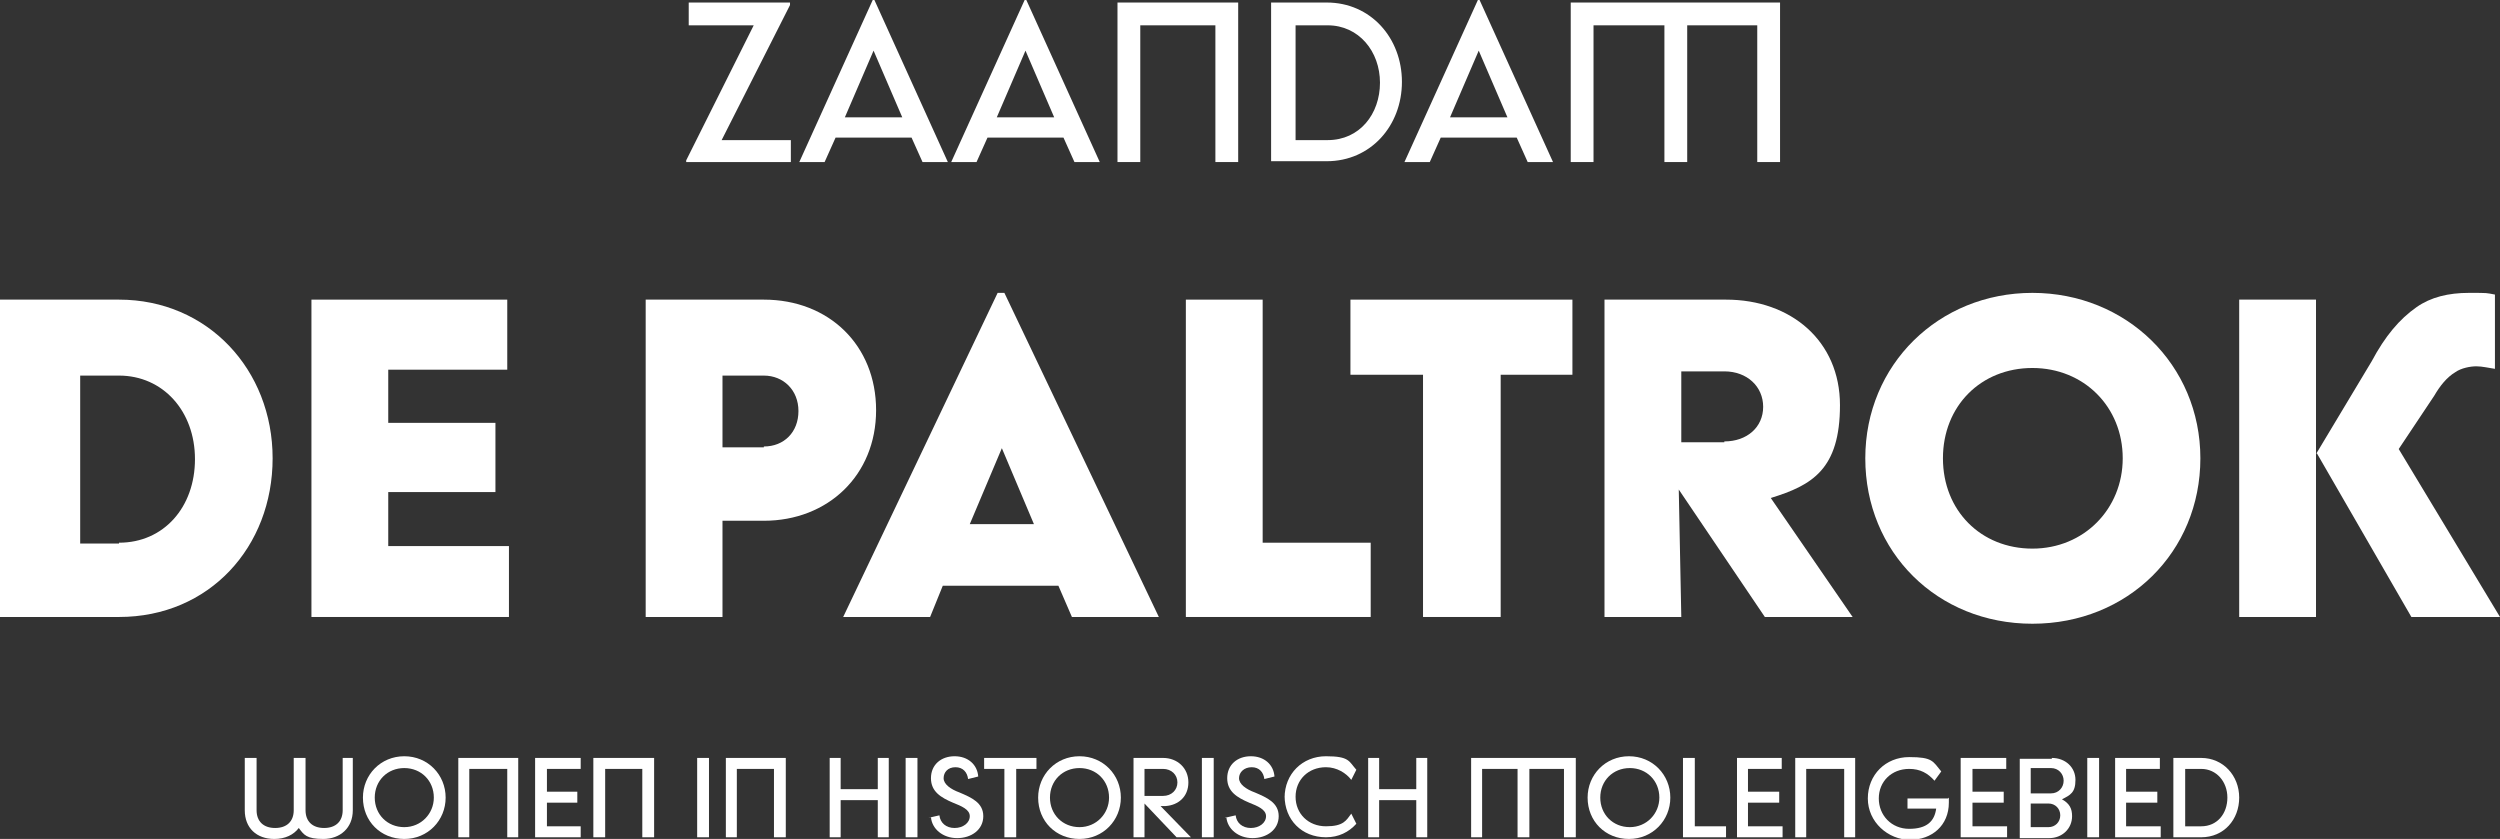 <?xml version="1.0" encoding="UTF-8"?>
<svg id="Laag_1" data-name="Laag 1" xmlns="http://www.w3.org/2000/svg" xmlns:xlink="http://www.w3.org/1999/xlink" version="1.1" viewBox="0 0 296.2 99.4">
  <rect x="0" y="0" width="296.2" height="99.4" fill="#333333" stroke="none"/>
  <defs>
    <style>
      .cls-1 {
        clip-path: url(#clippath);
      }

      .cls-2 {
        fill: none;
      }

      .cls-2, .cls-3 {
        stroke-width: 0px;
      }

      .cls-4 {
        clip-path: url(#clippath-1);
      }

      .cls-5 {
        clip-path: url(#clippath-4);
      }

      .cls-6 {
        clip-path: url(#clippath-3);
      }

      .cls-7 {
        clip-path: url(#clippath-2);
      }

      .cls-8 {
        clip-path: url(#clippath-7);
      }

      .cls-9 {
        clip-path: url(#clippath-8);
      }

      .cls-10 {
        clip-path: url(#clippath-6);
      }

      .cls-11 {
        clip-path: url(#clippath-5);
      }

      .cls-12 {
        clip-path: url(#clippath-9);
      }

      .cls-13 {
        clip-path: url(#clippath-10);
      }

      .cls-3 {
        fill: #fff;
      }
    </style>
    <clipPath id="clippath">
      <rect class="cls-2" y="0" width="296.2" height="99.4"/>
    </clipPath>
    <clipPath id="clippath-1">
      <rect class="cls-2" y="0" width="296.2" height="99.4"/>
    </clipPath>
    <clipPath id="clippath-2">
      <rect class="cls-2" y="0" width="296.2" height="99.4"/>
    </clipPath>
    <clipPath id="clippath-3">
      <rect class="cls-2" y="0" width="296.2" height="99.4"/>
    </clipPath>
    <clipPath id="clippath-4">
      <rect class="cls-2" y="0" width="296.2" height="99.4"/>
    </clipPath>
    <clipPath id="clippath-5">
      <rect class="cls-2" y="0" width="296.2" height="99.4"/>
    </clipPath>
    <clipPath id="clippath-6">
      <rect class="cls-2" y="0" width="296.2" height="99.4"/>
    </clipPath>
    <clipPath id="clippath-7">
      <rect class="cls-2" y="0" width="296.2" height="99.4"/>
    </clipPath>
    <clipPath id="clippath-8">
      <rect class="cls-2" y="0" width="296.2" height="99.4"/>
    </clipPath>
    <clipPath id="clippath-9">
      <rect class="cls-2" y="0" width="296.2" height="99.4"/>
    </clipPath>
    <clipPath id="clippath-10">
      <rect class="cls-2" y="0" width="296.2" height="99.4"/>
    </clipPath>
  </defs>
  <g class="cls-1">
    <path class="cls-3" d="M41.8,89.8v6.2c0,2.1-1.5,3.4-3.5,3.4s-2.3-.5-2.9-1.3c-.6.8-1.6,1.3-2.9,1.3-2.1,0-3.5-1.3-3.5-3.4v-6.2h1.4v6.2c0,1.3.8,2.1,2.2,2.1s2.2-.8,2.2-2.1v-6.2h1.4v6.2c0,1.3.8,2.1,2.2,2.1s2.2-.8,2.2-2.1v-6.2h1.4Z"/>
    <path class="cls-3" d="M51.4,94.5c0-2-1.5-3.5-3.5-3.5s-3.5,1.5-3.5,3.5,1.5,3.5,3.5,3.5,3.5-1.6,3.5-3.5M43,94.5c0-2.7,2.1-4.9,4.9-4.9s4.9,2.2,4.9,4.9-2.1,4.9-4.9,4.9-4.9-2.1-4.9-4.9"/>
  </g>
  <polygon class="cls-3" points="54.3 89.8 54.3 99.2 55.6 99.2 55.6 91.1 60.1 91.1 60.1 99.2 61.4 99.2 61.4 89.8 54.3 89.8"/>
  <polygon class="cls-3" points="63.4 89.8 63.4 99.2 68.8 99.2 68.8 97.9 64.8 97.9 64.8 95.1 68.4 95.1 68.4 93.8 64.8 93.8 64.8 91.1 68.8 91.1 68.8 89.8 63.4 89.8"/>
  <polygon class="cls-3" points="70.3 89.8 70.3 99.2 71.7 99.2 71.7 91.1 76.1 91.1 76.1 99.2 77.5 99.2 77.5 89.8 70.3 89.8"/>
  <rect class="cls-3" x="82.6" y="89.8" width="1.4" height="9.4"/>
  <polygon class="cls-3" points="86 89.8 86 99.2 87.3 99.2 87.3 91.1 91.7 91.1 91.7 99.2 93.1 99.2 93.1 89.8 86 89.8"/>
  <polygon class="cls-3" points="104 89.8 104 93.5 99.6 93.5 99.6 89.8 98.3 89.8 98.3 99.2 99.6 99.2 99.6 94.8 104 94.8 104 99.2 105.3 99.2 105.3 89.8 104 89.8"/>
  <rect class="cls-3" x="107.3" y="89.8" width="1.4" height="9.4"/>
  <g class="cls-4">
    <path class="cls-3" d="M110,96.9l1.3-.3c.1.9.8,1.5,1.8,1.5s1.8-.6,1.8-1.4-1-1.2-2-1.6c-1.4-.6-2.6-1.3-2.6-2.9s1.2-2.6,2.8-2.6,2.7,1,2.8,2.4l-1.2.3c-.1-.8-.6-1.4-1.5-1.4s-1.4.6-1.4,1.3.8,1.3,1.9,1.7c1.4.6,2.8,1.2,2.8,2.8s-1.4,2.6-3.1,2.6-3-1.1-3.1-2.5"/>
  </g>
  <polygon class="cls-3" points="116.6 89.8 116.6 91.1 119 91.1 119 99.2 120.4 99.2 120.4 91.1 122.8 91.1 122.8 89.8 116.6 89.8"/>
  <g class="cls-7">
    <path class="cls-3" d="M131.4,94.5c0-2-1.5-3.5-3.5-3.5s-3.5,1.5-3.5,3.5,1.5,3.5,3.5,3.5,3.5-1.6,3.5-3.5M123,94.5c0-2.7,2.1-4.9,4.9-4.9s4.9,2.2,4.9,4.9-2.1,4.9-4.9,4.9-4.9-2.1-4.9-4.9"/>
    <path class="cls-3" d="M135.6,94.3h2.2c1,0,1.7-.7,1.7-1.6s-.7-1.6-1.7-1.6h-2.2v3.2ZM139.4,99.2l-3.8-4v4s-1.3,0-1.3,0v-9.4h3.5c1.7,0,3,1.2,3,2.9s-1.2,2.7-2.7,2.8h-.6l3.6,3.7h-1.7Z"/>
  </g>
  <rect class="cls-3" x="142.4" y="89.8" width="1.4" height="9.4"/>
  <g class="cls-6">
    <path class="cls-3" d="M145.1,96.9l1.3-.3c.1.9.8,1.5,1.8,1.5s1.8-.6,1.8-1.4-1-1.2-2-1.6c-1.4-.6-2.6-1.3-2.6-2.9s1.2-2.6,2.8-2.6,2.7,1,2.8,2.4l-1.2.3c-.1-.8-.6-1.4-1.5-1.4s-1.5.6-1.5,1.3.8,1.3,1.9,1.7c1.4.6,2.8,1.2,2.8,2.8s-1.4,2.6-3.1,2.6-3-1.1-3.1-2.5"/>
    <path class="cls-3" d="M152.2,94.5c0-2.8,2.1-4.9,4.9-4.9s2.7.6,3.6,1.6l-.6,1.2c-.6-.8-1.7-1.5-3-1.5-2.1,0-3.6,1.5-3.6,3.5s1.5,3.5,3.6,3.5,2.4-.7,3-1.5l.6,1.2c-.9,1-2.1,1.6-3.6,1.6-2.9,0-4.9-2.1-4.9-4.9"/>
  </g>
  <polygon class="cls-3" points="167.8 89.8 167.8 93.5 163.4 93.5 163.4 89.8 162.1 89.8 162.1 99.2 163.4 99.2 163.4 94.8 167.8 94.8 167.8 99.2 169.1 99.2 169.1 89.8 167.8 89.8"/>
  <polygon class="cls-3" points="174.3 89.8 174.3 99.2 175.6 99.2 175.6 91.1 179.8 91.1 179.8 99.2 181.2 99.2 181.2 91.1 185.3 91.1 185.3 99.2 186.7 99.2 186.7 89.8 174.3 89.8"/>
  <g class="cls-5">
    <path class="cls-3" d="M196.6,94.5c0-2-1.5-3.5-3.5-3.5s-3.5,1.5-3.5,3.5,1.5,3.5,3.5,3.5,3.5-1.6,3.5-3.5M188.1,94.5c0-2.7,2.1-4.9,4.9-4.9s4.9,2.2,4.9,4.9-2.1,4.9-4.9,4.9-4.9-2.1-4.9-4.9"/>
  </g>
  <polygon class="cls-3" points="199.4 89.8 199.4 99.2 204.5 99.2 204.5 97.9 200.8 97.9 200.8 89.8 199.4 89.8"/>
  <polygon class="cls-3" points="205.8 89.8 205.8 99.2 211.2 99.2 211.2 97.9 207.1 97.9 207.1 95.1 210.8 95.1 210.8 93.8 207.1 93.8 207.1 91.1 211.1 91.1 211.1 89.8 205.8 89.8"/>
  <polygon class="cls-3" points="212.7 89.8 212.7 99.2 214 99.2 214 91.1 218.5 91.1 218.5 99.2 219.8 99.2 219.8 89.8 212.7 89.8"/>
  <g class="cls-11">
    <path class="cls-3" d="M230.9,94.5v.6c0,2.7-2,4.4-4.6,4.4s-5-2.1-5-4.9,2.1-4.9,4.9-4.9,2.8.5,3.8,1.7l-.8,1.1c-.8-.9-1.7-1.4-3-1.4-2.1,0-3.6,1.5-3.6,3.5s1.5,3.6,3.6,3.6,3-.9,3.2-2.4h-3.4v-1.2h4.8Z"/>
  </g>
  <polygon class="cls-3" points="232.3 89.8 232.3 99.2 237.8 99.2 237.8 97.9 233.7 97.9 233.7 95.1 237.4 95.1 237.4 93.8 233.7 93.8 233.7 91.1 237.7 91.1 237.7 89.8 232.3 89.8"/>
  <g class="cls-10">
    <path class="cls-3" d="M240.6,98h2.1c.8,0,1.4-.6,1.4-1.4s-.6-1.4-1.4-1.4h-2.1v2.8ZM240.6,94h2.4c.9,0,1.5-.7,1.5-1.5s-.6-1.5-1.5-1.5h-2.4v2.9ZM243.1,89.8c1.6,0,2.8,1.1,2.8,2.6s-.6,1.8-1.6,2.3c.9.5,1.2,1.1,1.2,2,0,1.5-1.2,2.6-2.7,2.6h-3.5v-9.4h3.8Z"/>
  </g>
  <rect class="cls-3" x="247.3" y="89.8" width="1.4" height="9.4"/>
  <polygon class="cls-3" points="250.6 89.8 250.6 99.2 256 99.2 256 97.9 251.9 97.9 251.9 95.1 255.6 95.1 255.6 93.8 251.9 93.8 251.9 91.1 255.9 91.1 255.9 89.8 250.6 89.8"/>
  <g class="cls-8">
    <path class="cls-3" d="M260.8,97.9c1.9,0,3.1-1.5,3.1-3.4s-1.3-3.4-3.1-3.4h-1.9v6.8h1.9ZM257.5,89.8h3.3c2.6,0,4.5,2.1,4.5,4.7s-1.8,4.7-4.5,4.7h-3.3v-9.4Z"/>
    <path class="cls-3" d="M14.1,64.3c5.3,0,9-4.2,9-9.9s-3.8-9.9-9-9.9h-4.6v19.9h4.6ZM0,35.5h14.1c10.5,0,18.2,8.3,18.2,18.8s-7.5,18.8-18.2,18.8H0v-37.6Z"/>
  </g>
  <polygon class="cls-3" points="60.3 64.7 60.3 73.1 36.9 73.1 36.9 35.5 60.1 35.5 60.1 43.8 46 43.8 46 50.1 58.7 50.1 58.7 58.3 46 58.3 46 64.7 60.3 64.7"/>
  <g class="cls-9">
    <path class="cls-3" d="M90.5,52.9c2.4,0,4.1-1.7,4.1-4.2s-1.8-4.2-4.1-4.2h-4.9v8.5h4.9ZM76.5,35.5h14c7.7,0,13.3,5.4,13.3,13.1s-5.7,13.1-13.3,13.1h-4.9v11.4h-9.1v-37.6Z"/>
  </g>
  <path class="cls-3" d="M122.5,62.1l-3.8-9-3.8,9h7.6ZM118.4,34.7h.6l18.3,38.4h-10.3l-1.6-3.7h-13.7l-1.5,3.7h-10.3l18.3-38.4Z"/>
  <polygon class="cls-3" points="140.5 35.5 149.6 35.5 149.6 64.3 162.4 64.3 162.4 73.1 140.5 73.1 140.5 35.5"/>
  <polygon class="cls-3" points="186.3 44.4 177.8 44.4 177.8 73.1 168.6 73.1 168.6 44.4 160 44.4 160 35.5 186.3 35.5 186.3 44.4"/>
  <g class="cls-12">
    <path class="cls-3" d="M204.3,52.3c2.7,0,4.6-1.7,4.6-4.1s-1.9-4.2-4.6-4.2h-5.1v8.4h5.1ZM209.1,73.1l-10.2-15.1.3,15.1h-9.1v-37.6h14.4c7.7,0,13.5,4.9,13.5,12.5s-3.3,9.5-8.2,11l9.7,14.1h-10.4Z"/>
    <path class="cls-3" d="M251.5,54.3c0-6.1-4.6-10.7-10.7-10.7s-10.6,4.5-10.6,10.7,4.5,10.7,10.6,10.7,10.7-4.7,10.7-10.7M221,54.3c0-11.1,8.7-19.6,19.8-19.6s19.9,8.5,19.9,19.6-8.6,19.6-19.9,19.6-19.8-8.5-19.8-19.6"/>
    <path class="cls-3" d="M274.4,53.8l6.6-11c1.6-3,3.3-5,5.3-6.4,1.7-1.2,3.8-1.7,6.2-1.7s2,0,3.1.2v8.8c-.7-.1-1.5-.3-2.2-.3s-1.8.2-2.5.7c-1,.6-1.8,1.6-2.5,2.8l-4.2,6.3,12,19.9h-10.5l-11.2-19.4ZM265.3,35.5h9.1v37.6h-9.1v-37.6Z"/>
  </g>
  <polygon class="cls-3" points="81.6 .3 81.6 3 89.3 3 81.3 19 81.3 19.2 93.7 19.2 93.7 16.6 85.5 16.6 93.6 .6 93.6 .3 81.6 .3"/>
  <path class="cls-3" d="M103.5,6l3.4,7.9h-6.8l3.4-7.9ZM103.4,0l-8.7,19.2h3l1.3-2.9h9l1.3,2.9h3L103.6,0h-.2Z"/>
  <path class="cls-3" d="M121.5,6l3.4,7.9h-6.8l3.4-7.9ZM121.4,0l-8.7,19.2h3l1.3-2.9h9l1.3,2.9h3L121.6,0h-.2Z"/>
  <polygon class="cls-3" points="132.4 .3 132.4 19.2 135.1 19.2 135.1 3 144 3 144 19.2 146.7 19.2 146.7 .3 132.4 .3"/>
  <g class="cls-13">
    <path class="cls-3" d="M157.3,16.6c3.8,0,6.2-3.1,6.2-6.8s-2.5-6.8-6.2-6.8h-3.8v13.6h3.8ZM150.6.3h6.6c5.2,0,8.9,4.2,8.9,9.4s-3.7,9.4-8.9,9.4h-6.6V.3Z"/>
  </g>
  <path class="cls-3" d="M175.2,6l3.4,7.9h-6.8l3.4-7.9ZM175.1,0l-8.7,19.2h3l1.3-2.9h9l1.3,2.9h3L175.3,0h-.2Z"/>
  <polygon class="cls-3" points="186.1 .3 186.1 19.2 188.8 19.2 188.8 3 197.2 3 197.2 19.2 199.9 19.2 199.9 3 208.2 3 208.2 19.2 210.9 19.2 210.9 .3 186.1 .3"/>
</svg>